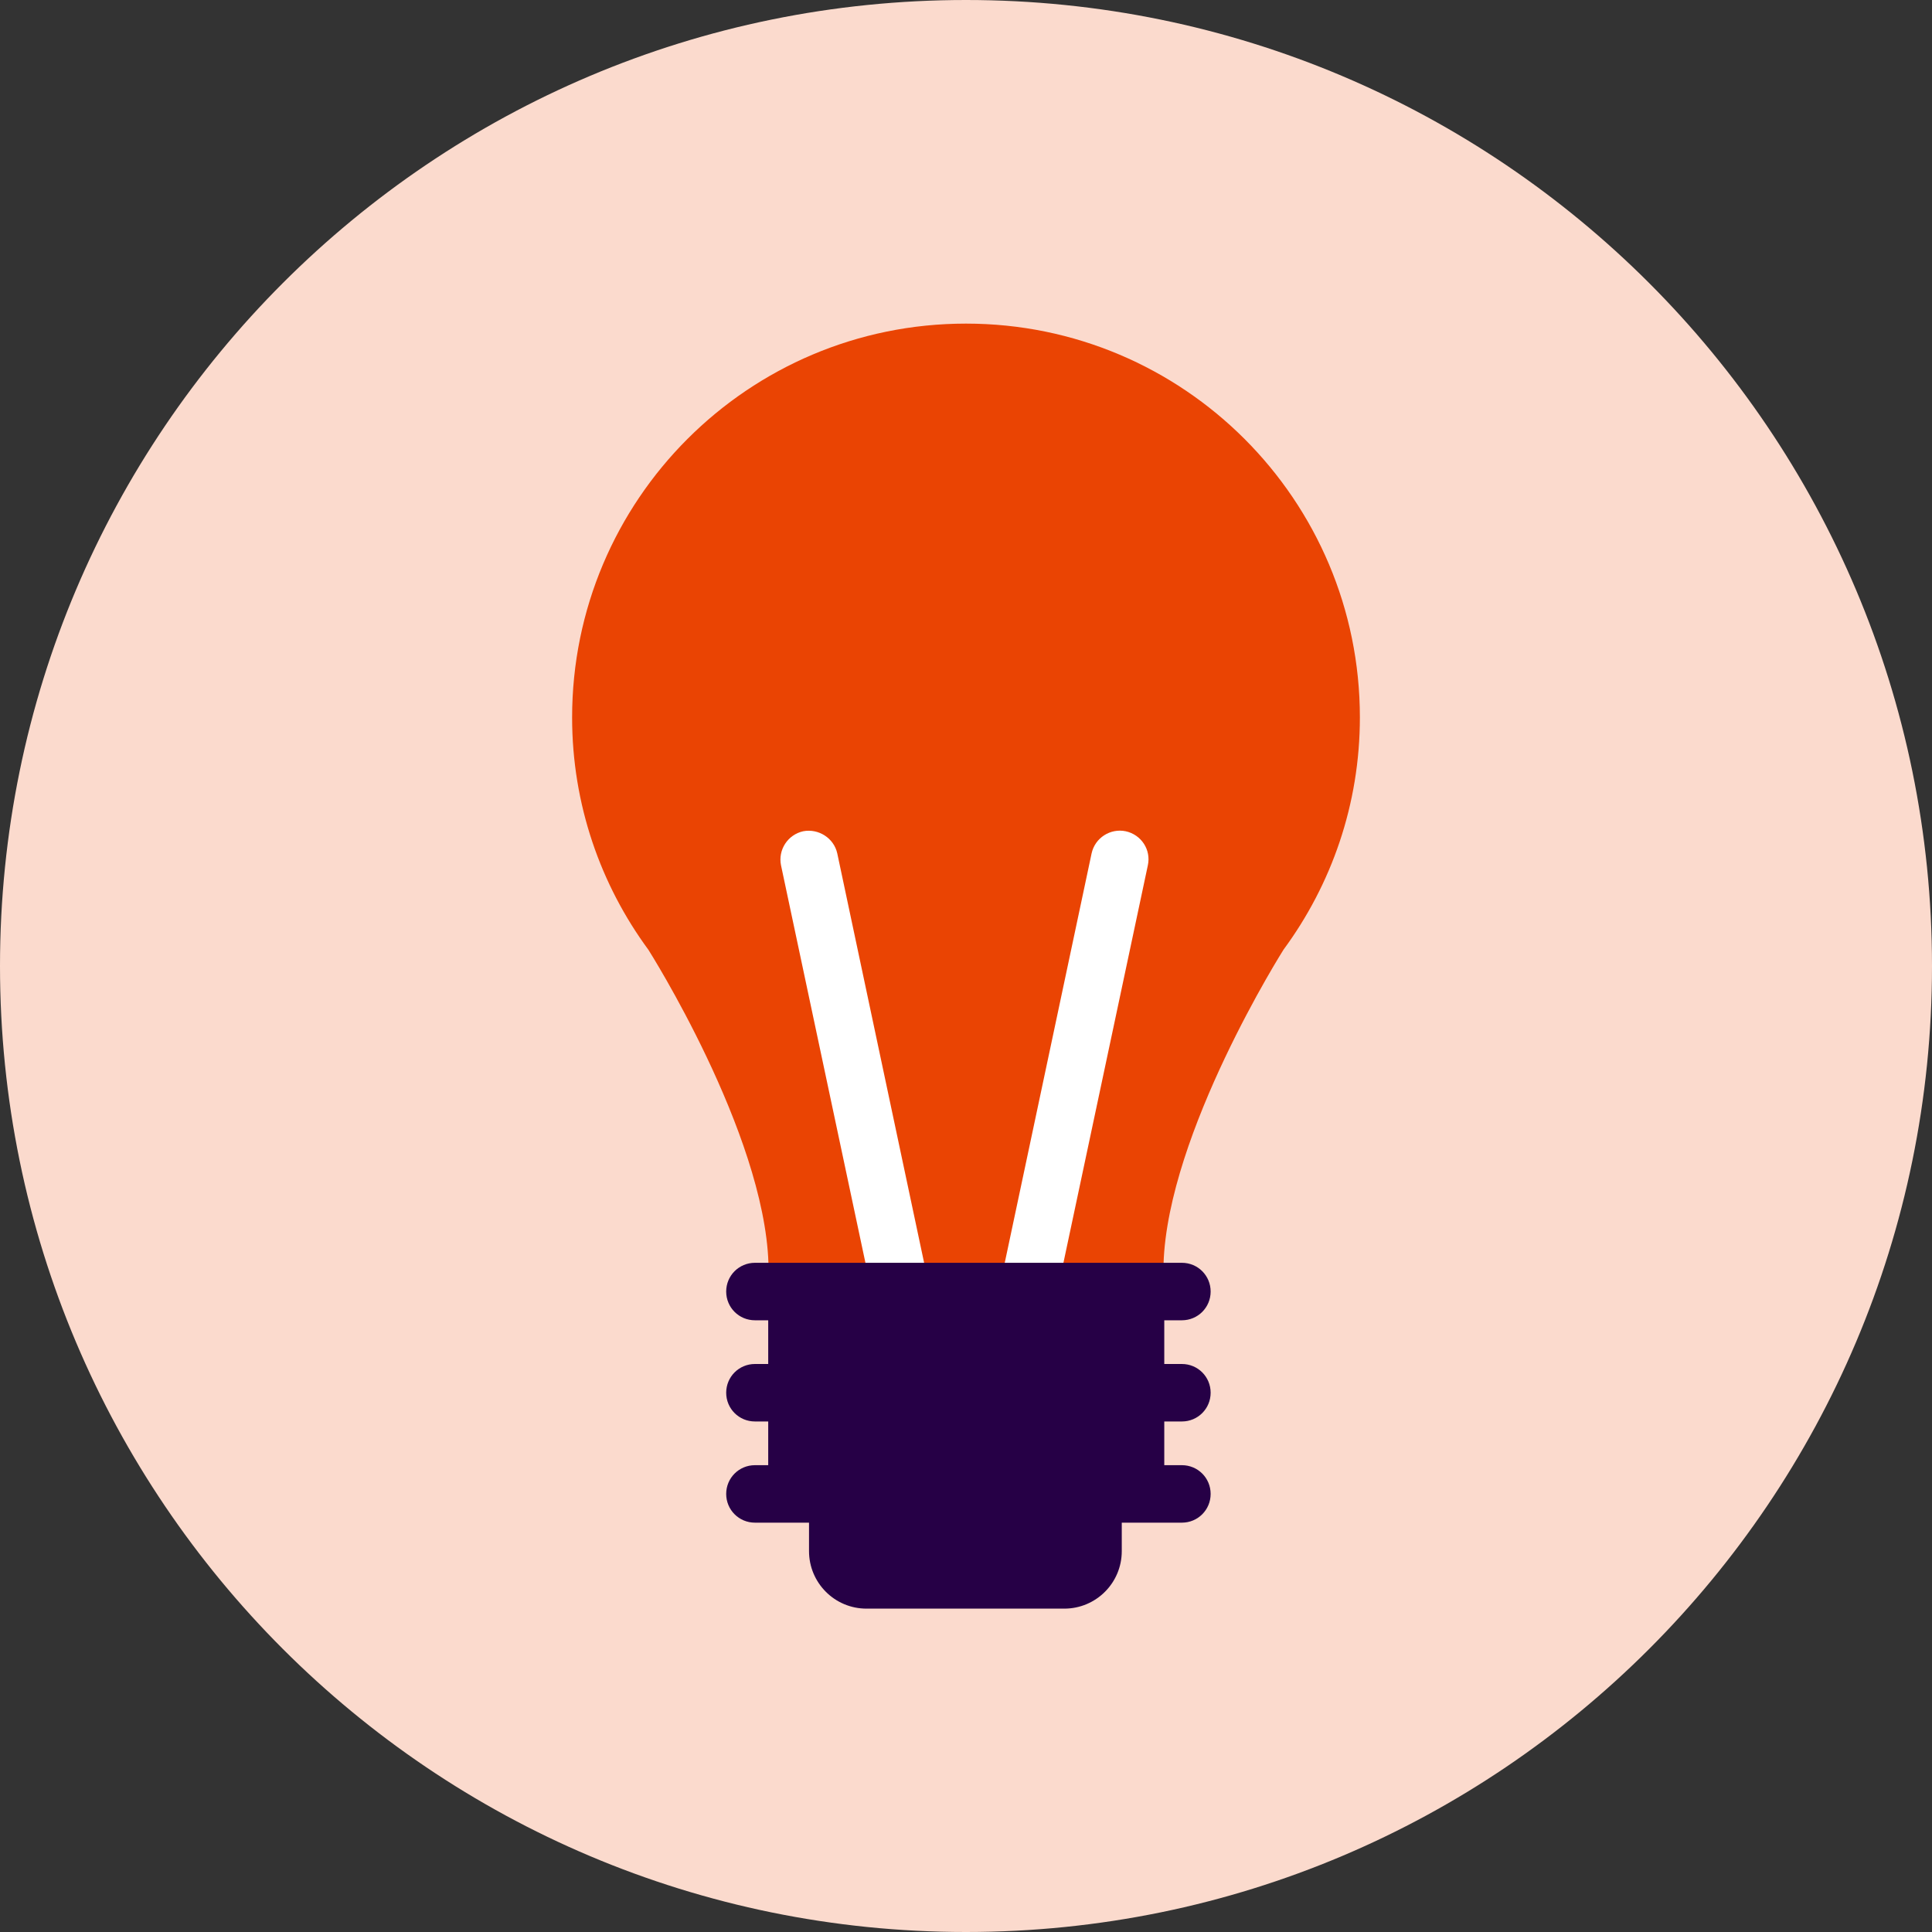 <?xml version="1.0" encoding="UTF-8"?>
<svg xmlns="http://www.w3.org/2000/svg" viewBox="0 0 80 80">
  <rect x="0" y="0" width="80" height="80" fill="#333333" stroke="none"/>
  <defs>
    <style>
      .cls-1 {
        fill: #ea4403;
      }

      .cls-1, .cls-2, .cls-3, .cls-4 {
        stroke-width: 0px;
      }

      .cls-2 {
        fill: #fbdacd;
      }

      .cls-3 {
        fill: #fff;
      }

      .cls-4 {
        fill: #260046;
      }
    </style>
  </defs>
  <g id="BG:_20_Dawn" data-name="BG: 20% Dawn">
    <path class="cls-2" d="M40,80c22.09,0,40-17.91,40-40S62.09,0,40,0,0,17.91,0,40s17.91,40,40,40"/>
  </g>
  <g id="Dawn_Icon" data-name="Dawn Icon">
    <g>
      <path class="cls-1" d="M56.31,29.71c0-9.01-7.3-16.31-16.31-16.31s-16.31,7.3-16.31,16.31c0,3.6,1.18,6.93,3.16,9.62h0s4.79,7.55,4.97,12.98v.05h16.36v-.03c.17-5.43,4.97-13.01,4.97-13.01h0c1.98-2.69,3.16-6.01,3.16-9.62Z"/>
      <g>
        <path class="cls-3" d="M44.03,52.31l3.5-16.48c.14-.64-.27-1.27-.92-1.41-.63-.13-1.27.27-1.41.92l-3.6,16.97h2.43Z"/>
        <path class="cls-3" d="M35.84,52.31h2.43l-3.6-16.97c-.14-.64-.78-1.04-1.41-.92-.64.14-1.05.77-.92,1.41l3.5,16.48Z"/>
      </g>
      <path class="cls-4" d="M48.94,58.86c.66,0,1.19-.53,1.19-1.19s-.53-1.19-1.19-1.19h-.73v-1.81h.73c.66,0,1.19-.53,1.19-1.19s-.53-1.19-1.19-1.19h-17.68c-.66,0-1.19.53-1.19,1.19s.53,1.19,1.19,1.19h.55v1.81h-.55c-.66,0-1.19.53-1.19,1.19s.53,1.19,1.19,1.19h.55v1.81h-.55c-.66,0-1.19.53-1.19,1.19s.53,1.19,1.19,1.19h2.24v1.18c0,1.31,1.06,2.38,2.38,2.38h8.19c1.31,0,2.38-1.06,2.38-2.38v-1.18h2.49c.66,0,1.19-.53,1.19-1.19s-.53-1.19-1.19-1.19h-.73v-1.81h.73Z"/>
    </g>
  </g>
</svg>